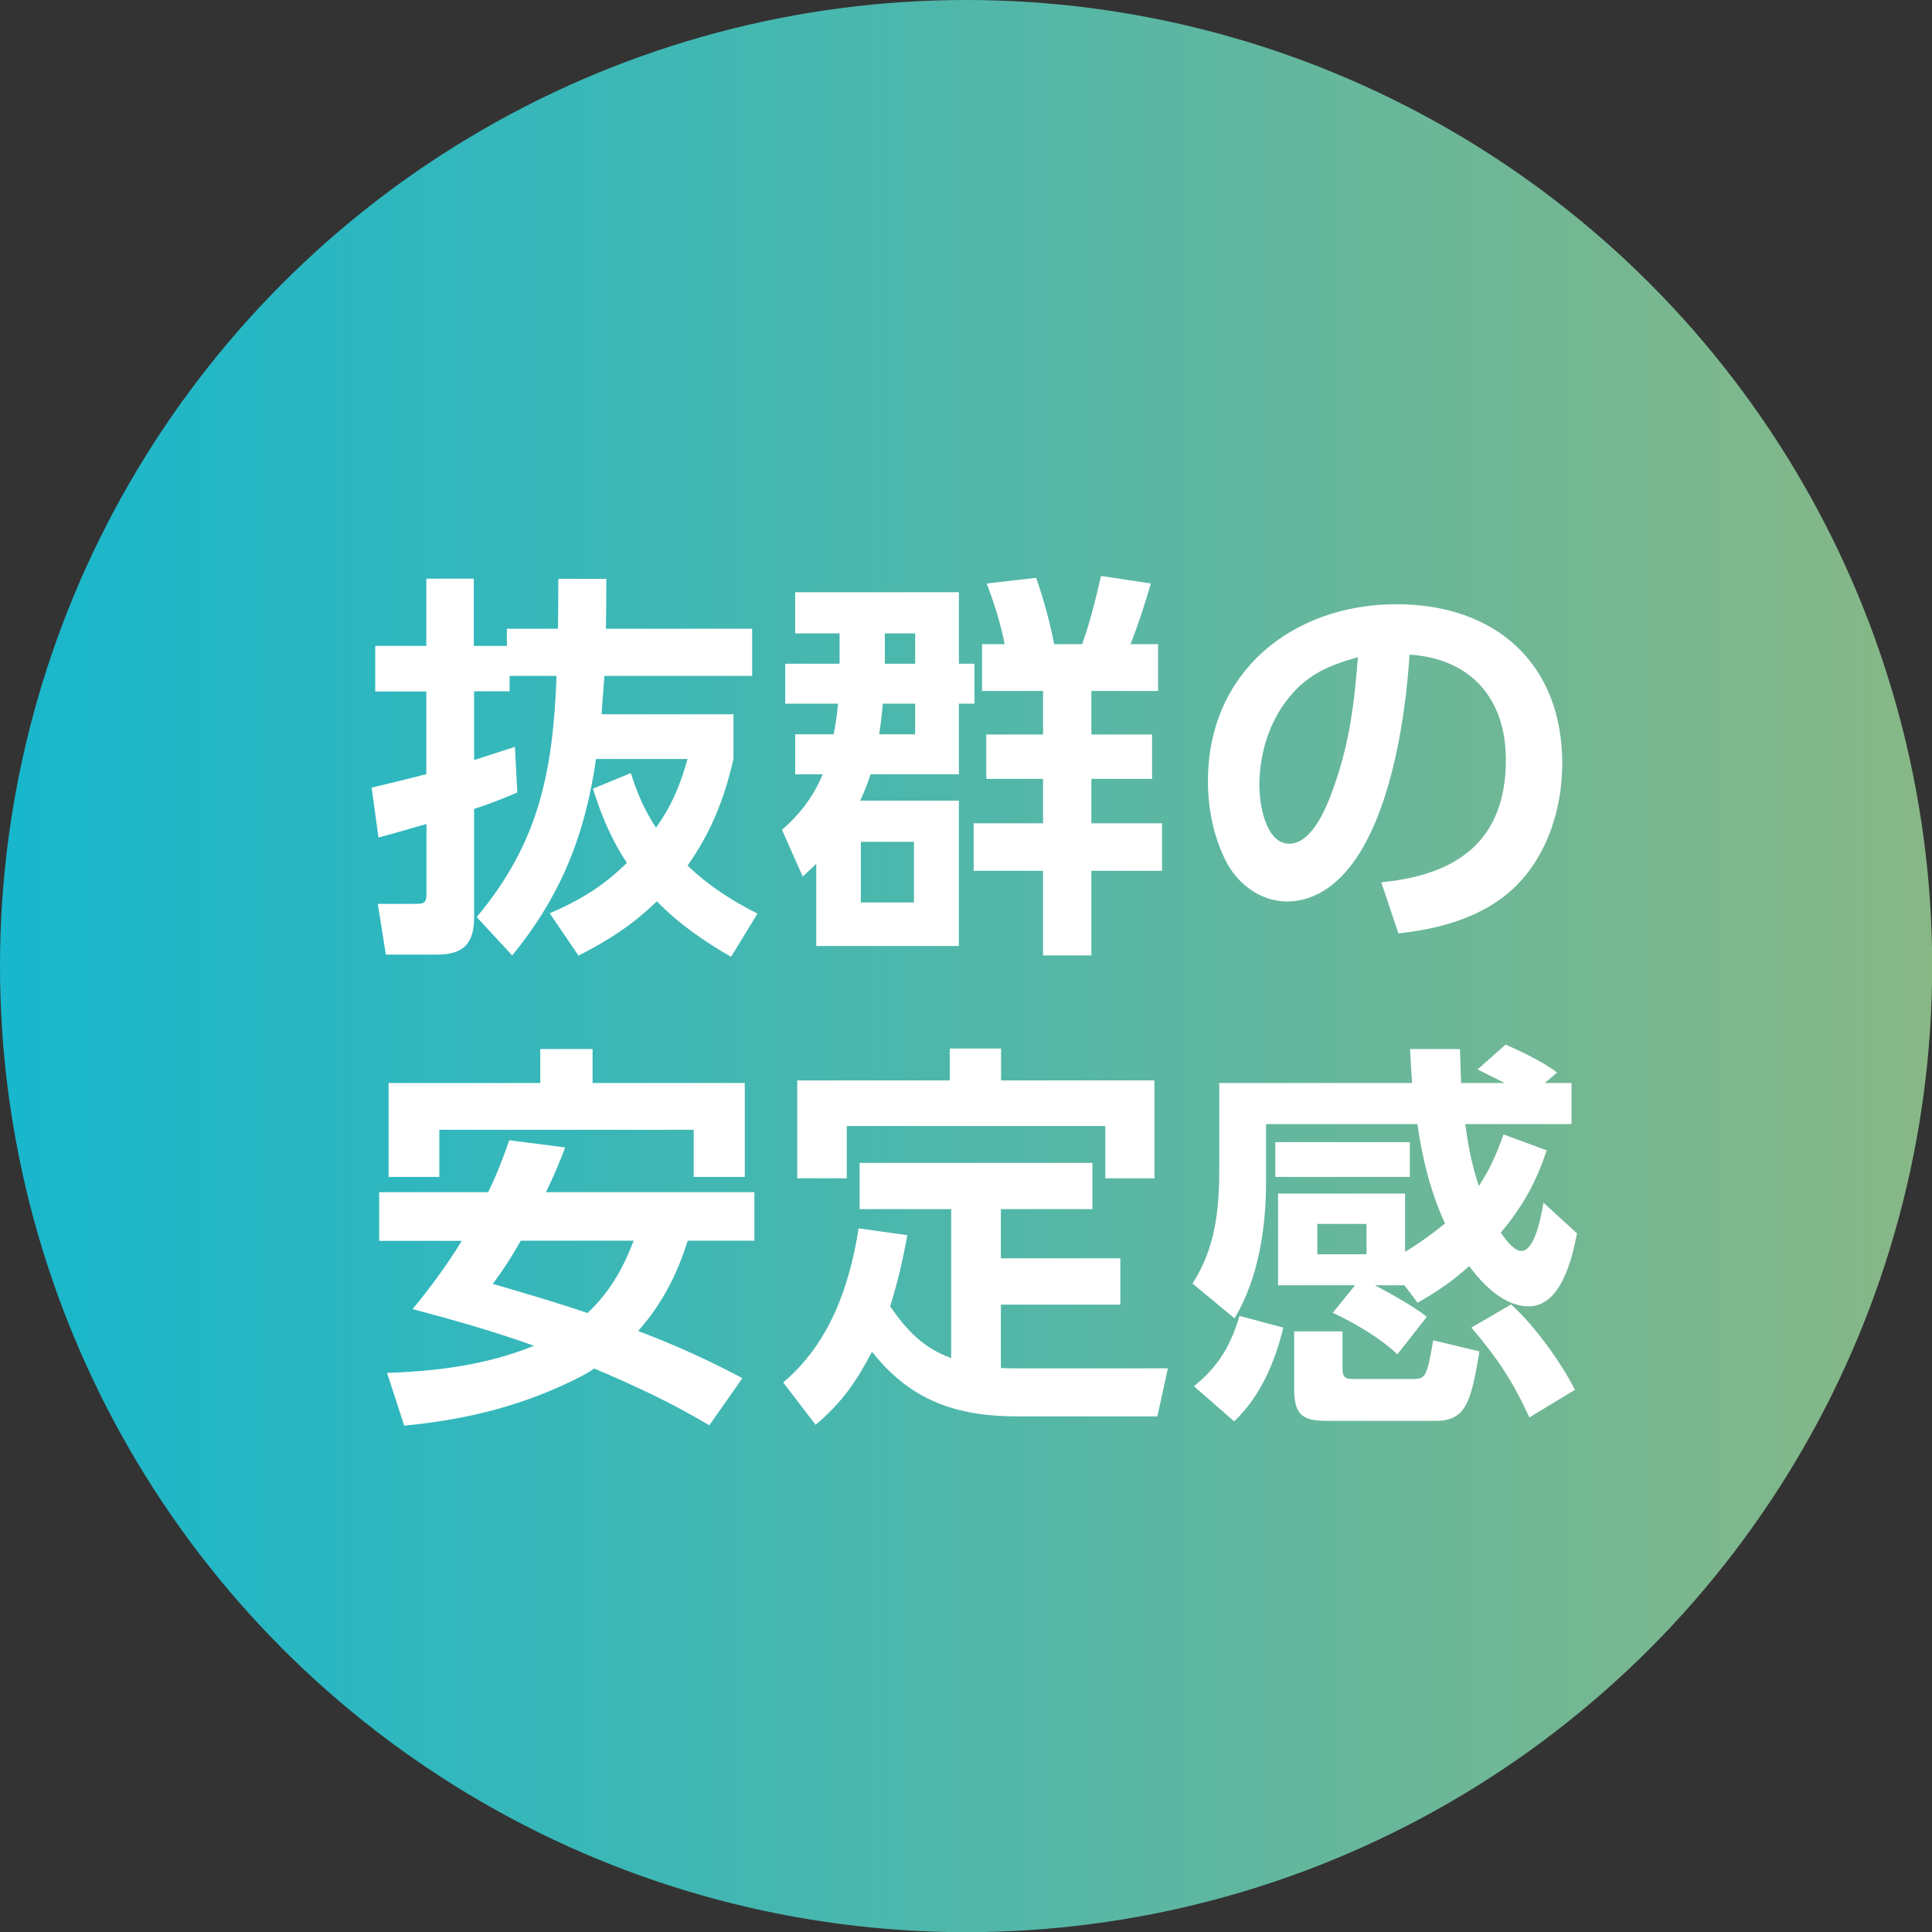 <?xml version="1.0" encoding="UTF-8"?><svg id="_レイヤー_2" xmlns="http://www.w3.org/2000/svg" xmlns:xlink="http://www.w3.org/1999/xlink" viewBox="0 0 112.71 112.71"><rect x="0" y="0" width="112.71" height="112.71" fill="#333333" stroke="none"/><defs><style>.cls-1{fill:#fff;}.cls-2{fill:url(#_名称未設定グラデーション_11);}</style><linearGradient id="_名称未設定グラデーション_11" x1="0" y1="56.36" x2="112.71" y2="56.36" gradientUnits="userSpaceOnUse"><stop offset="0" stop-color="#18b7cd"/><stop offset="1" stop-color="#88b786"/></linearGradient></defs><g id="_試乗訴求"><circle class="cls-2" cx="56.36" cy="56.36" r="56.36"/><path class="cls-1" d="M29.73,39.42v.91h-2.07v4.01c.79-.26,1.58-.51,2.38-.77l.14,2.66c-.84.37-1.65.68-2.52.96v6.31c0,1.54-.61,2.19-2.17,2.19h-2.98l-.47-2.96h2.26c.49,0,.58-.12.58-.61v-4.05c-.93.26-1.84.54-2.8.79l-.4-2.91c1.07-.26,2.14-.51,3.19-.79v-4.82h-2.98v-2.66h2.98v-3.92h2.77v3.92h1.93v-1h2.98c.02-.98.02-1.93.02-2.91h2.8c0,.98,0,1.93-.02,2.91h8.53v2.75h-8.62c-.05.75-.12,1.49-.16,2.24h7.69v2.61c-.54,2.33-1.3,4.26-2.68,6.22,1.28,1.21,2.52,2,4.08,2.8l-1.54,2.52c-1.61-.93-3.03-1.91-4.33-3.24-1.42,1.38-2.82,2.28-4.57,3.17l-1.68-2.47c1.75-.75,3.12-1.58,4.5-2.94-.93-1.42-1.47-2.73-1.98-4.33l2.21-.91c.4,1.24.77,2.1,1.47,3.19.91-1.28,1.42-2.49,1.84-4.01h-5.34c-.63,4.43-2.05,7.99-4.89,11.46l-2.07-2.24c3.66-4.36,4.45-8.55,4.66-14.07h-2.75Z"/><path class="cls-1" d="M50.18,46.71h5.76v8.48h-8.32v-4.8c-.26.26-.54.51-.79.75l-1.21-2.73c1.07-.93,1.82-1.93,2.38-3.24h-1.61v-2.33h2.24c.12-.58.21-1.19.26-1.79h-3.08v-2.33h3.17v-1.77h-2.59v-2.4h9.55v4.17h.91v2.33h-.91v4.12h-5.15c-.19.58-.35.98-.61,1.54ZM50.22,49.11v3.54h3.1v-3.54h-3.1ZM53.39,42.84v-1.79h-1.89c-.05.61-.12,1.21-.21,1.79h2.1ZM53.39,38.72v-1.77h-1.77v1.77h1.77ZM58.61,37.58c-.23-1.19-.61-2.4-1.05-3.54l2.89-.33c.44,1.28.79,2.54,1.05,3.87h1.63c.47-1.3.79-2.63,1.1-3.98l2.91.44c-.3,1.05-.79,2.56-1.19,3.54h1.61v2.73h-3.89v2.54h3.54v2.59h-3.54v2.59h4.12v2.77h-4.12v4.94h-2.82v-4.94h-4.05v-2.77h4.05v-2.59h-3.31v-2.59h3.31v-2.54h-3.56v-2.73h1.33Z"/><path class="cls-1" d="M80.58,51.47c4.43-.42,7.27-2.42,7.27-7.15,0-3.57-2.05-5.9-5.62-6.13-.23,3.59-1,8.57-2.96,11.65-.93,1.47-2.33,2.75-4.19,2.75-1.56,0-2.94-1.05-3.61-2.45-.7-1.42-1-3.01-1-4.59,0-6.34,4.92-10.3,11-10.3,5.75,0,9.67,3.43,9.67,9.3,0,2.77-.98,5.71-3.15,7.55-1.77,1.49-4.17,2.12-6.41,2.35l-1-2.98ZM74.96,41c-1,1.37-1.49,3.12-1.49,4.82,0,1.07.35,3.4,1.75,3.4,1.23,0,2.05-1.86,2.42-2.84,1.05-2.75,1.35-5.15,1.58-8.04-1.82.51-3.1,1.07-4.26,2.66Z"/><path class="cls-1" d="M44.01,69.54v2.84h-3.89c-.63,2-1.49,3.68-2.89,5.27,2.1.79,4.1,1.7,6.08,2.75l-1.93,2.75c-2.14-1.28-4.38-2.33-6.71-3.31-.23.16-.47.3-.7.42-3.31,1.72-6.71,2.56-10.39,2.91l-1-3.08c2.91-.09,5.85-.47,8.57-1.58-2.33-.84-4.71-1.51-7.08-2.14,1.07-1.3,1.98-2.54,2.87-3.98h-4.82v-2.84h6.36c.49-1,.86-1.98,1.23-3.03l3.26.42c-.33.89-.7,1.75-1.12,2.61h12.16ZM31.52,63.18v-1.98h3.05v1.98h8.88v5.48h-2.98v-2.75h-14.84v2.75h-2.96v-5.48h8.85ZM28.75,74.9c1.84.54,3.68,1.07,5.52,1.7,1.3-1.21,2.07-2.59,2.7-4.22h-6.59c-.51.91-1,1.68-1.63,2.52Z"/><path class="cls-1" d="M55.49,79.21v-8.67h-5.34v-2.7h13.58v2.7h-5.34v2.87h6.97v2.7h-6.97v3.7c.33.02.65.02.98.02h8.76l-.61,2.8h-8.15c-3.56,0-6.24-.91-8.5-3.77-.93,1.77-1.75,2.96-3.29,4.26l-1.89-2.47c2.7-2.28,3.87-5.59,4.4-8.99l2.84.4c-.26,1.47-.56,2.73-1,4.15.96,1.38,1.91,2.42,3.54,3.01ZM58.4,61.17v1.86h8.95v5.71h-2.87v-3.05h-15.08v3.05h-2.89v-5.71h8.9v-1.86h2.98Z"/><path class="cls-1" d="M74.56,74.99v-5.36h7.41v3.4c.82-.49,1.58-1.05,2.33-1.65-.84-1.84-1.33-3.8-1.61-5.8h-8.83v3.38c0,2.66-.44,5.62-1.84,7.95l-2.45-2.03c1.35-2.12,1.56-4.29,1.56-6.76v-4.94h11.25c-.05-.65-.09-1.33-.12-1.98h2.91c.02.65.05,1.33.07,1.98h2.54c-.54-.26-1.07-.54-1.58-.79l1.63-1.45c1.24.54,2.31,1.1,3.01,1.63l-.72.61h1.56v2.4h-6.2c.19,1.35.37,2.31.79,3.61.65-.98,1.05-1.89,1.44-3.01l2.52.93c-.61,1.86-1.42,3.31-2.68,4.8.35.49.79,1.07,1.21,1.07.75,0,1.14-1.91,1.28-2.82l1.96,1.79c-.28,1.47-.93,4.26-2.82,4.26-1.44,0-2.68-1.28-3.47-2.35-.98.89-1.84,1.47-3.01,2.14l-.77-1.02h-1.72c1,.54,2.12,1.14,3.03,1.84l-1.72,2.19c-.93-.91-2.59-1.89-3.77-2.42l1.3-1.61h-4.5ZM74.87,77.44c-.49,2.03-1.33,4.01-2.87,5.48l-2.35-2.05c1.42-1.14,2.14-2.35,2.66-4.1l2.56.68ZM82.25,66.63v2.03h-7.85v-2.03h7.85ZM78.32,77.67v2.17c0,.51.16.61.63.61h3.45c.75,0,.84-.07,1.21-2.26l2.7.65c-.49,2.94-.79,4.05-2.54,4.05h-6.43c-1.47,0-1.84-.47-1.84-1.91v-3.31h2.82ZM76.85,71.4v1.77h2.87v-1.77h-2.87ZM88.15,76.09c1.35,1.23,2.89,3.33,3.73,4.99l-2.66,1.61c-.98-2.14-1.86-3.45-3.38-5.24l2.31-1.35Z"/></g></svg>